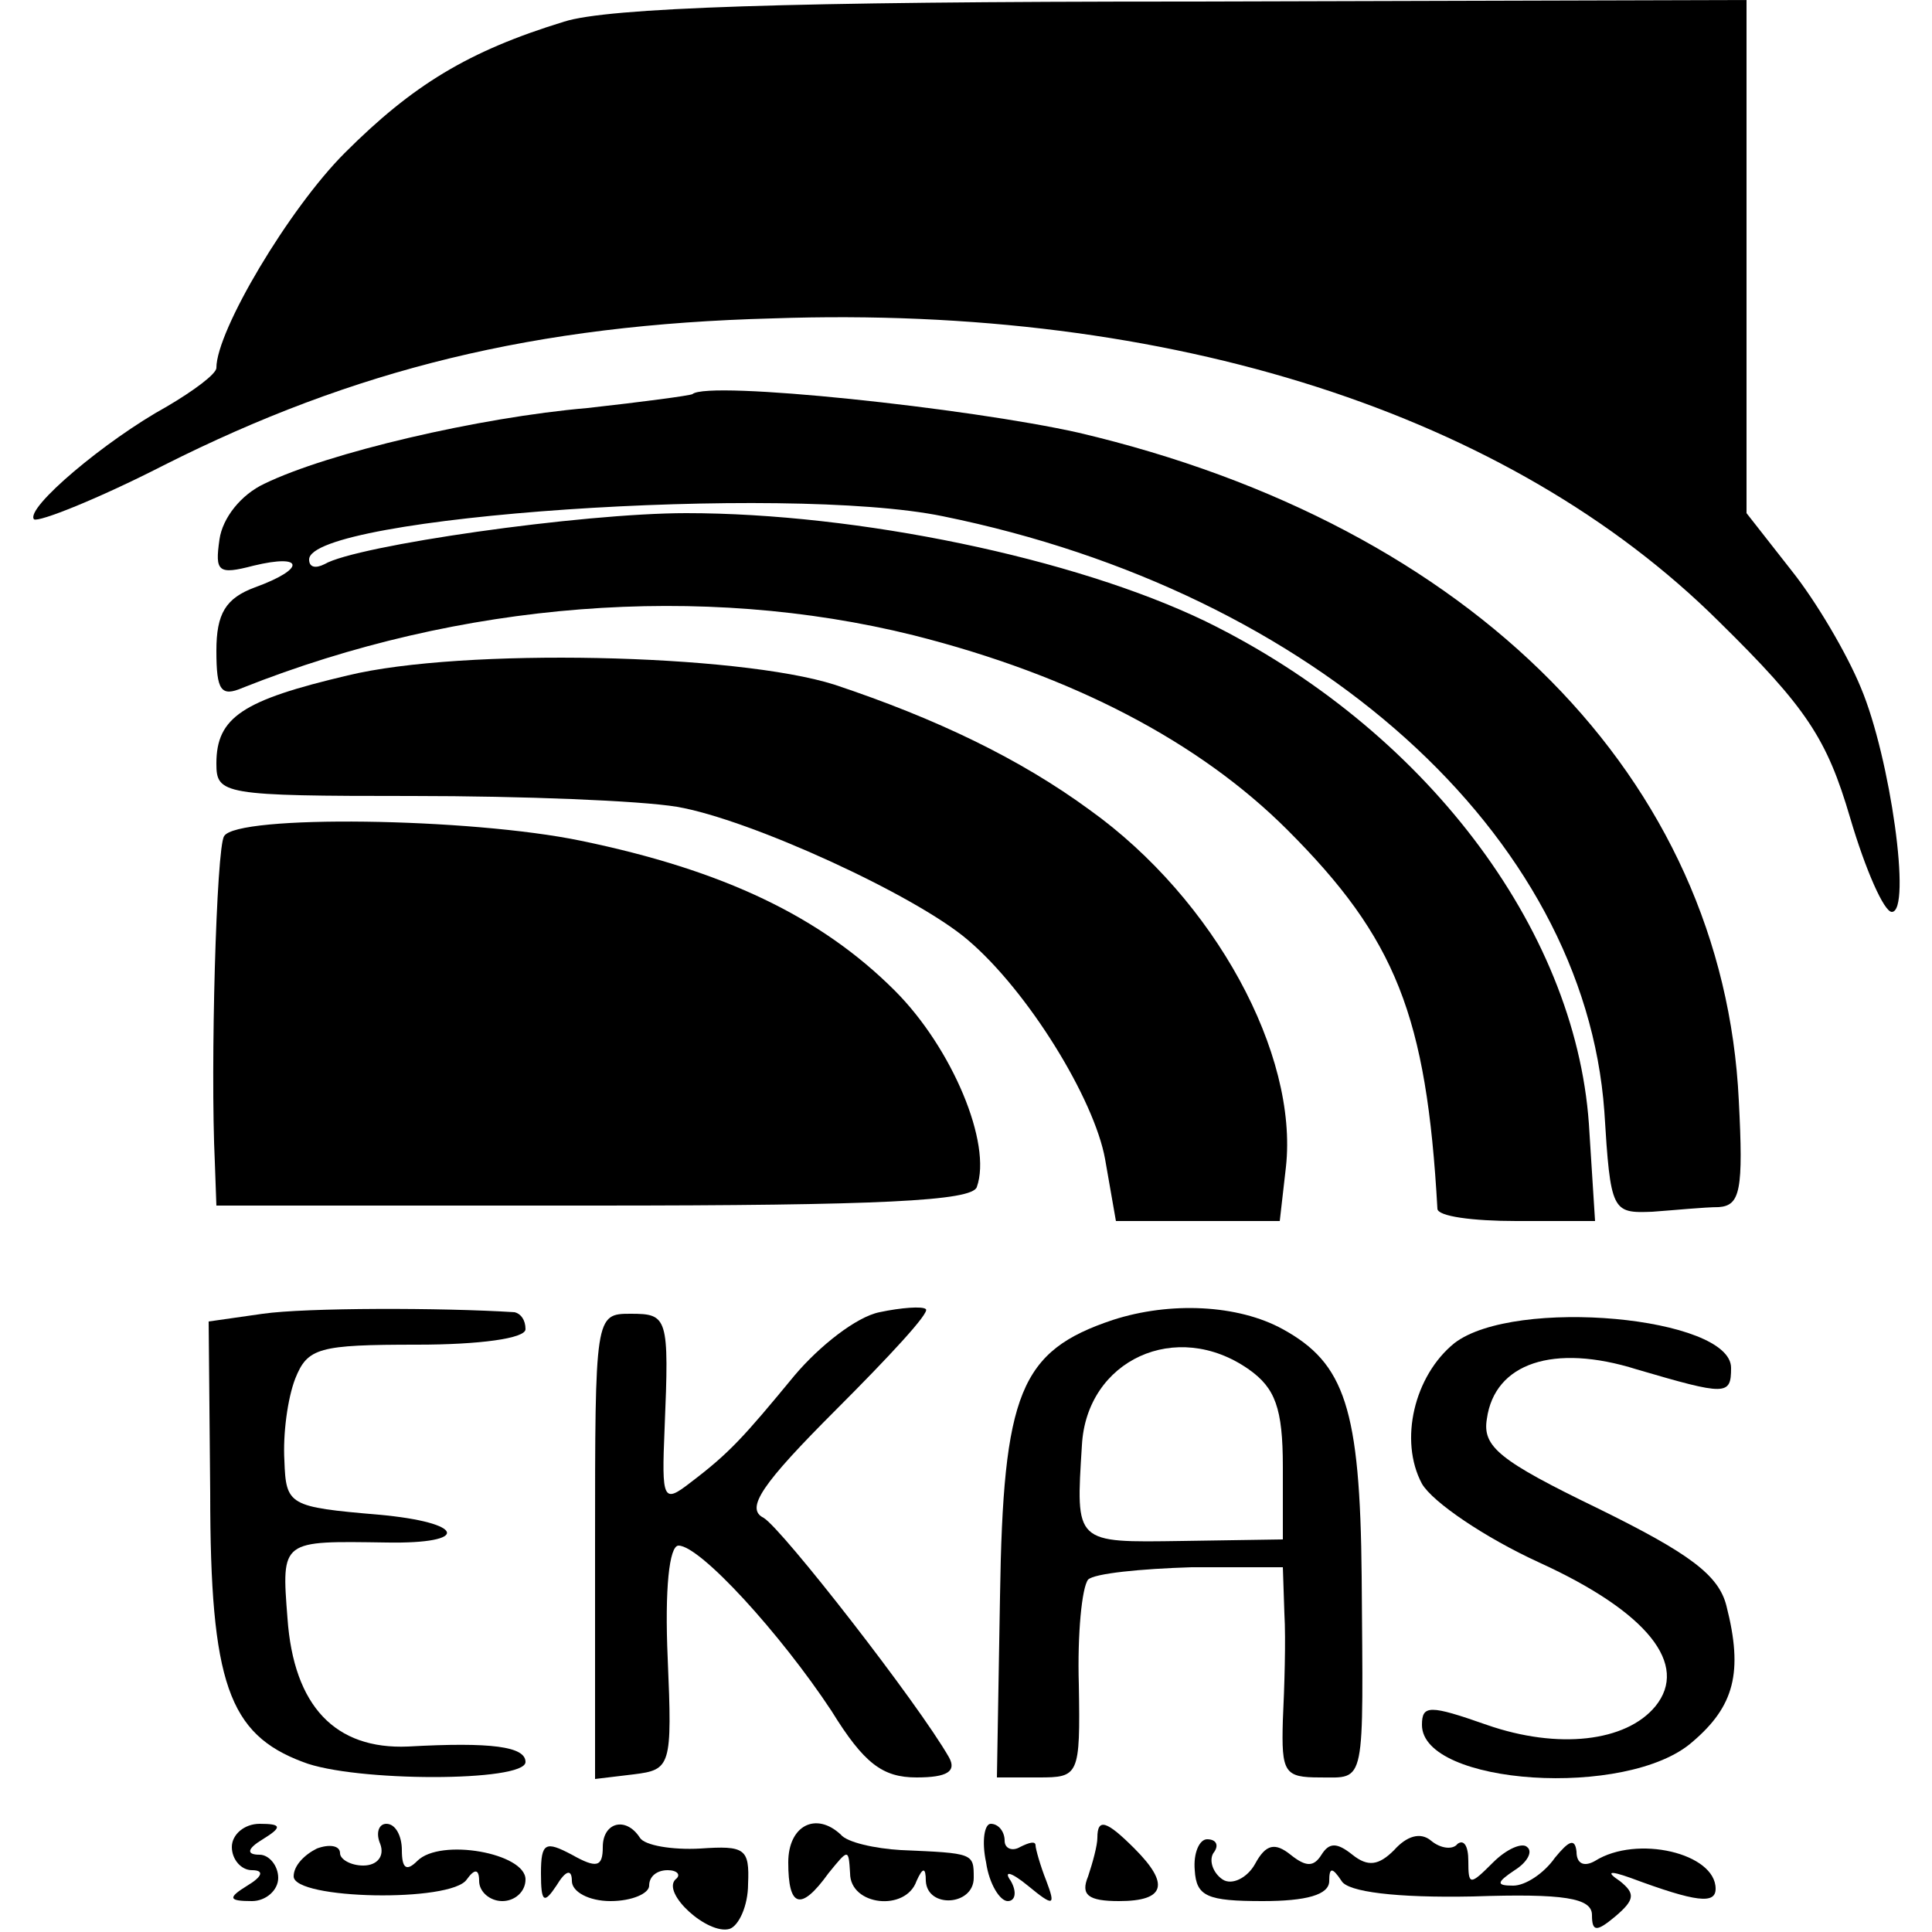 <?xml version="1.0" standalone="no"?>
<!DOCTYPE svg PUBLIC "-//W3C//DTD SVG 20010904//EN"
 "http://www.w3.org/TR/2001/REC-SVG-20010904/DTD/svg10.dtd">
<svg version="1.0" xmlns="http://www.w3.org/2000/svg"
 width="125pt" height="125pt" viewBox="0 0 125 125"
 preserveAspectRatio="xMidYMid meet">
<g transform="translate(0,125) scale(0.1,-0.1)"
fill="#000000" stroke="none">
<path d="M365 1236 c-62 -19 -98 -41 -142 -85 -36 -36 -83 -115 -83 -139 0 -4
-15 -15 -32 -25 -40 -22 -92 -66 -86 -73 3 -2 41 13 84 35 123 62 240 91 394
95 258 9 477 -62 612 -196 57 -56 70 -76 85 -127 10 -34 22 -61 27 -61 13 0
-1 100 -20 145 -9 22 -29 56 -45 76 l-29 37 0 166 0 166 -362 -1 c-258 0 -375
-4 -403 -13z"/>
<path d="M448 995 c-2 -1 -32 -5 -68 -9 -70 -6 -168 -29 -209 -49 -15 -7 -27
-22 -29 -36 -3 -21 -1 -23 22 -17 33 8 34 -2 1 -14 -19 -7 -25 -17 -25 -41 0
-26 3 -30 17 -24 141 56 297 68 434 34 103 -26 185 -69 242 -126 70 -70 90
-120 97 -245 0 -5 23 -8 51 -8 l51 0 -4 63 c-9 127 -107 256 -248 325 -85 41
-225 70 -336 70 -68 0 -214 -21 -234 -33 -6 -3 -10 -2 -10 3 0 28 308 49 410
28 241 -49 415 -206 428 -385 4 -65 5 -66 31 -65 14 1 34 3 43 3 14 1 16 11
13 69 -10 208 -172 372 -427 432 -71 16 -240 34 -250 25z"/>
<path d="M225 813 c-68 -16 -85 -27 -85 -57 0 -20 4 -21 127 -21 71 0 147 -3
171 -7 47 -8 154 -57 188 -86 39 -33 82 -103 89 -142 l7 -40 53 0 53 0 4 35
c8 73 -46 173 -127 231 -45 33 -99 59 -165 81 -63 20 -241 24 -315 6z"/>
<path d="M145 709 c-5 -7 -9 -149 -6 -211 l1 -28 244 0 c186 0 245 3 248 12
10 28 -16 90 -53 127 -48 48 -111 78 -203 97 -72 15 -223 17 -231 3z"/>
<path d="M170 400 l-35 -5 1 -111 c0 -123 12 -156 60 -174 33 -13 144 -13 144
0 0 10 -22 13 -76 10 -47 -2 -74 26 -78 83 -4 51 -4 50 64 49 55 -1 51 13 -5
18 -58 5 -60 6 -61 35 -1 17 2 40 7 53 8 20 15 22 79 22 40 0 70 4 70 10 0 6
-3 10 -7 11 -47 3 -135 3 -163 -1z"/>
<path d="M569 401 c-15 -3 -39 -22 -55 -41 -33 -40 -42 -50 -67 -69 -18 -14
-19 -12 -17 35 3 72 2 74 -22 74 -23 0 -23 -1 -23 -150 l0 -151 25 3 c24 3 25
5 22 75 -2 45 1 73 7 73 14 0 66 -57 99 -107 21 -34 33 -43 55 -43 20 0 26 4
21 13 -20 35 -108 148 -120 155 -12 6 -1 22 47 70 34 34 61 63 58 65 -2 2 -16
1 -30 -2z"/>
<path d="M720 396 c-60 -20 -71 -47 -73 -179 l-2 -117 27 0 c26 0 27 1 26 60
-1 33 2 63 6 68 4 4 34 7 67 8 l59 0 1 -30 c1 -17 0 -48 -1 -69 -1 -34 1 -37
24 -37 30 0 28 -7 27 130 -1 109 -11 138 -51 160 -29 16 -73 18 -110 6z m88
-32 c17 -12 22 -25 22 -63 l0 -47 -65 -1 c-70 -1 -69 -2 -65 62 3 55 61 82
108 49z"/>
<path d="M941 381 c-26 -21 -36 -63 -21 -91 7 -12 41 -35 76 -51 70 -32 97
-66 75 -93 -19 -23 -63 -28 -109 -12 -37 13 -42 13 -42 0 0 -39 133 -48 175
-11 27 23 33 45 22 88 -5 20 -24 34 -83 63 -64 31 -75 40 -72 58 5 36 43 49
97 32 58 -17 61 -17 61 1 0 33 -140 46 -179 16z"/>
<path d="M150 55 c0 -8 6 -15 13 -15 8 0 7 -4 -3 -10 -13 -8 -12 -10 3 -10 9
0 17 7 17 15 0 8 -6 15 -12 15 -9 0 -8 4 2 10 13 8 12 10 -2 10 -10 0 -18 -7
-18 -15z"/>
<path d="M246 57 c3 -8 -2 -14 -11 -14 -8 0 -15 4 -15 8 0 5 -7 6 -15 3 -8 -4
-15 -11 -15 -18 0 -15 102 -17 112 -2 5 7 8 7 8 -1 0 -7 7 -13 15 -13 8 0 15
6 15 14 0 17 -55 27 -70 12 -7 -7 -10 -5 -10 7 0 9 -4 17 -10 17 -5 0 -7 -6
-4 -13z"/>
<path d="M390 55 c0 -13 -4 -14 -20 -5 -17 9 -20 8 -20 -12 0 -19 2 -20 10 -8
6 10 10 11 10 3 0 -7 11 -13 25 -13 14 0 25 5 25 10 0 6 5 10 12 10 6 0 9 -3
5 -6 -9 -9 21 -36 35 -32 6 2 12 15 12 29 1 23 -2 25 -31 23 -18 -1 -36 2 -39
7 -9 14 -24 10 -24 -6z"/>
<path d="M510 45 c0 -29 8 -32 26 -7 13 16 13 16 14 0 0 -21 36 -25 43 -5 4 9
6 9 6 0 1 -18 31 -16 31 2 0 16 0 16 -47 18 -17 1 -35 5 -39 10 -16 15 -34 6
-34 -18z"/>
<path d="M638 45 c2 -14 9 -25 14 -25 5 0 6 6 2 13 -5 7 0 6 11 -3 17 -14 18
-13 12 3 -4 10 -7 21 -7 23 0 3 -4 2 -10 -1 -5 -3 -10 -1 -10 4 0 6 -4 11 -9
11 -4 0 -6 -11 -3 -25z"/>
<path d="M710 61 c0 -5 -3 -16 -6 -25 -5 -12 0 -16 20 -16 30 0 33 11 10 34
-18 18 -24 20 -24 7z"/>
<path d="M902 53 c-10 -10 -17 -11 -27 -3 -10 8 -15 8 -20 0 -5 -8 -10 -8 -20
0 -10 8 -16 7 -23 -6 -5 -9 -15 -14 -21 -10 -6 4 -9 12 -6 17 4 5 2 9 -4 9 -5
0 -9 -9 -8 -20 1 -17 8 -20 44 -20 28 0 43 4 43 13 0 9 2 9 8 0 4 -7 35 -11
85 -10 59 2 77 -1 77 -12 0 -11 3 -11 15 -1 13 11 13 15 3 23 -9 6 -7 7 7 2
43 -16 55 -17 55 -7 0 23 -51 35 -78 18 -7 -4 -12 -2 -12 6 -1 9 -5 7 -14 -4
-7 -10 -19 -18 -27 -18 -11 0 -11 2 1 10 8 5 12 12 8 15 -3 3 -13 -1 -22 -10
-15 -15 -16 -15 -16 1 0 10 -3 14 -7 11 -3 -4 -11 -3 -17 2 -7 6 -16 3 -24 -6z"/>
</g>
</svg>
